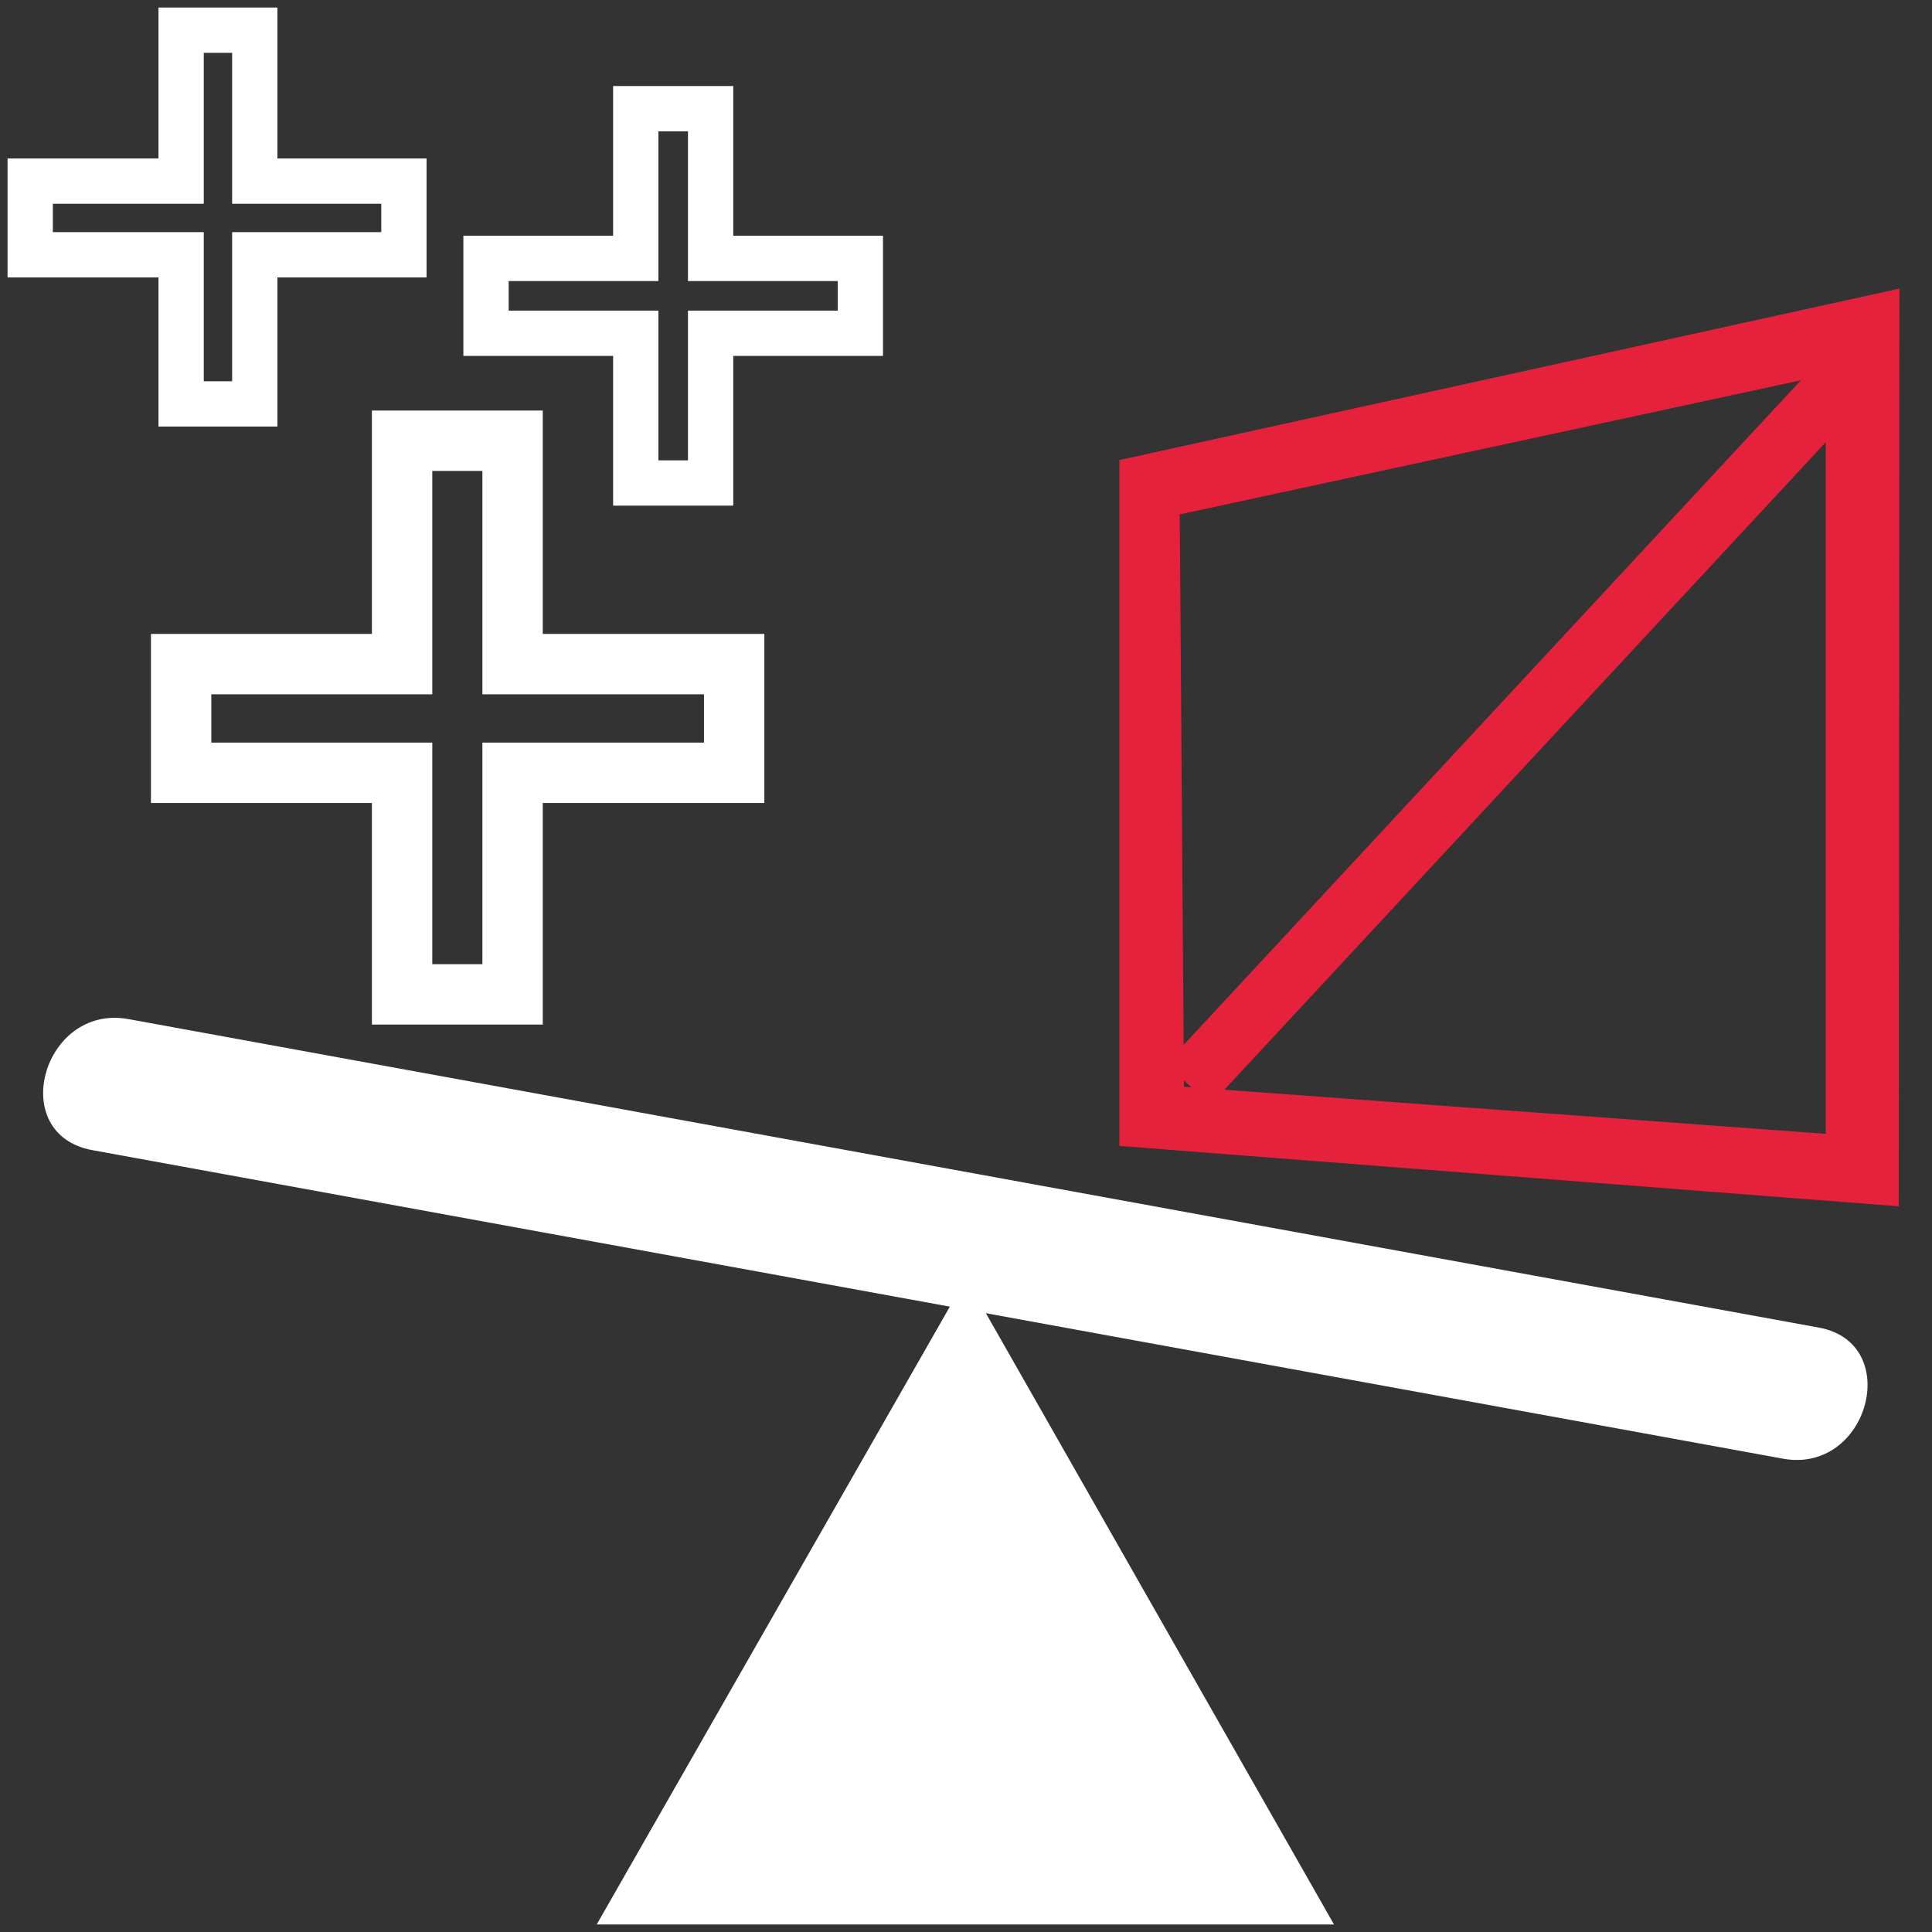 <svg id="Calque_1" data-name="Calque 1" xmlns="http://www.w3.org/2000/svg" viewBox="0 0 32 32"><rect x="0" y="0" width="32" height="32" fill="#333333" stroke="none"/><defs><style>.cls-1,.cls-2,.cls-7{fill:#fff;}.cls-2,.cls-3,.cls-4{stroke:#fff;}.cls-2,.cls-3,.cls-4,.cls-7{stroke-miterlimit:10;}.cls-2,.cls-4{stroke-width:0.75px;}.cls-3,.cls-4,.cls-6{fill:none;}.cls-5{fill:#e6213c;}.cls-7{stroke:#e6213c;}</style></defs><title>CmdCompareInspectPointsVSMeshPlan de travail 1</title><g id="compare_inspect" data-name="compare inspect"><path class="cls-1" d="M1.83,18l28,5.11Z"/><path class="cls-1" d="M1.53,19.05l28,5.11c1.42.26,2-1.91.6-2.17l-28-5.11c-1.42-.26-2,1.91-.6,2.17l28,5.11c1.42.26,2-1.91.6-2.17l-28-5.11C.71,16.62.1,18.79,1.53,19.05Z"/><polygon class="cls-2" points="16 21.93 10.53 31.5 16 31.5 21.45 31.5 16 21.93"/></g><g id="points"><g id="Point"><path class="cls-3" d="M6.66,7.3V11H3V12.8H6.66v3.67H8.49V12.8h3.67V11H8.49V7.3Z"/></g><g id="Point-2" data-name="Point"><path class="cls-4" d="M3,.5V3H.5V4.22H3V6.69H4.22V4.22H6.69V3H4.22V.5Z"/></g><g id="Point-3" data-name="Point"><path class="cls-4" d="M10.53,1.8V4.28H8.05V5.52h2.48V8h1.24V5.52h2.48V4.28H11.77V1.8Z"/></g></g><g id="mesh"><path class="cls-5" d="M31.46,4.78,18.54,7.62l0,11.36,12.91,1Zm-1.22,14L19.61,18l-.07-9.48,10.7-2.31Z"/><polygon class="cls-6" points="30.24 6.17 30.24 18.8 19.61 17.96 19.54 8.48 30.24 6.17"/><line class="cls-7" x1="19.68" y1="17.96" x2="30.63" y2="6.17"/></g></svg>